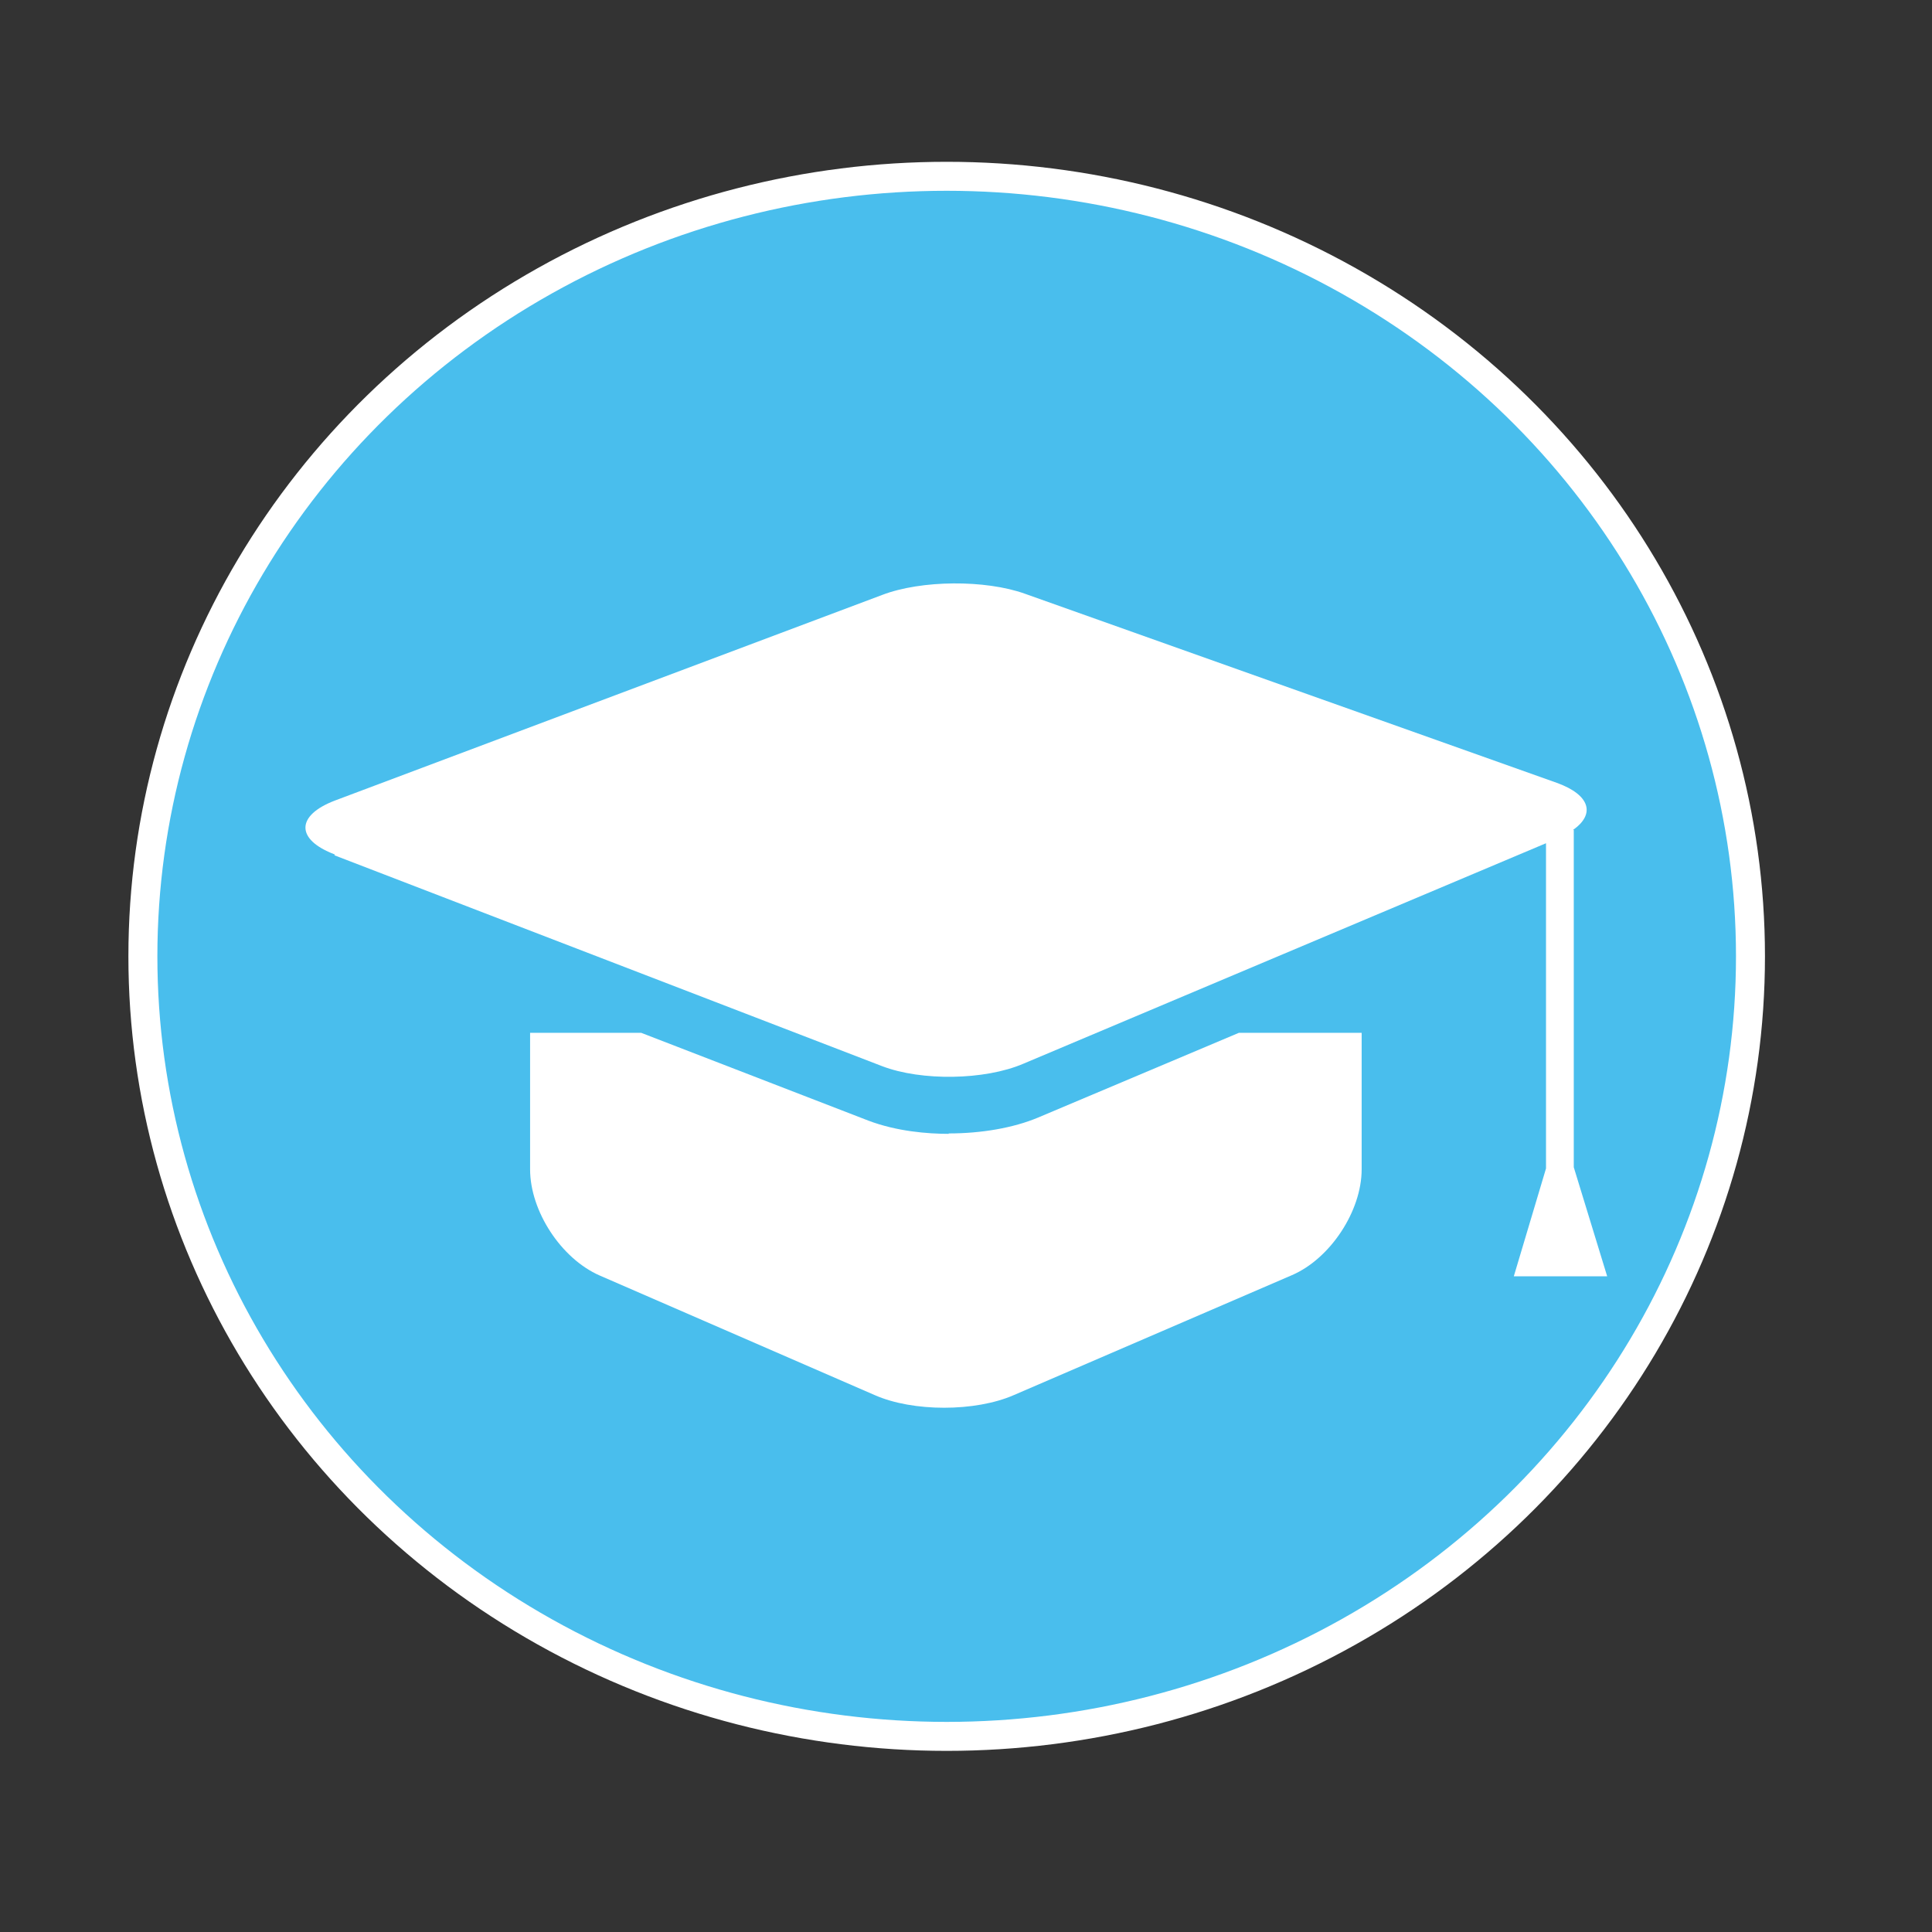 <?xml version="1.0" encoding="UTF-8"?>
<svg id="Layer_1" xmlns="http://www.w3.org/2000/svg" version="1.1" viewBox="0 0 48 48">
  <rect x="0" y="0" width="48" height="48" fill="#333333" stroke="none"/>
  <!-- Generator: Adobe Illustrator 29.7.0, SVG Export Plug-In . SVG Version: 2.1.1 Build 138)  -->
  <defs>
    <style>
      .st0 {
        isolation: isolate;
      }

      .st1 {
        fill: #fff;
      }

      .st2 {
        fill: #49beed;
      }

      .st3 {
        fill: none;
        stroke: #fff;
        stroke-width: .72px;
      }
    </style>
  </defs>
  <g class="st0">
    <g id="Layer_11" data-name="Layer_1">
      <g>
        <path class="st2" d="M23.52,43.14c11.03,0,19.97-8.68,19.97-19.38S34.55,4.38,23.52,4.38,3.55,13.06,3.55,23.76s8.94,19.38,19.97,19.38"/>
        <ellipse class="st3" cx="23.52" cy="23.76" rx="19.97" ry="19.38"/>
        <path class="st1" d="M23.57,28.17c-.52,0-1.29-.06-2-.33l-5.64-2.18h-2.76v3.39c0,1.04.77,2.22,1.73,2.64l6.83,2.97c.95.42,2.5.42,3.46,0l6.91-2.98c.95-.41,1.73-1.59,1.73-2.63v-3.39h-3.05l-5,2.11c-.6.25-1.39.39-2.21.39"/>
        <path class="st1" d="M8.31,21.25l13.61,5.24c.97.37,2.54.35,3.5-.06l12.99-5.48v8.08l-.8,2.68h2.32l-.83-2.71v-8.38h-.02c.56-.39.43-.87-.4-1.17l-13.22-4.7c-.98-.35-2.57-.34-3.54.03l-13.6,5.11c-.97.37-.98.97,0,1.34"/>
      </g>
    </g>
  </g>
</svg>